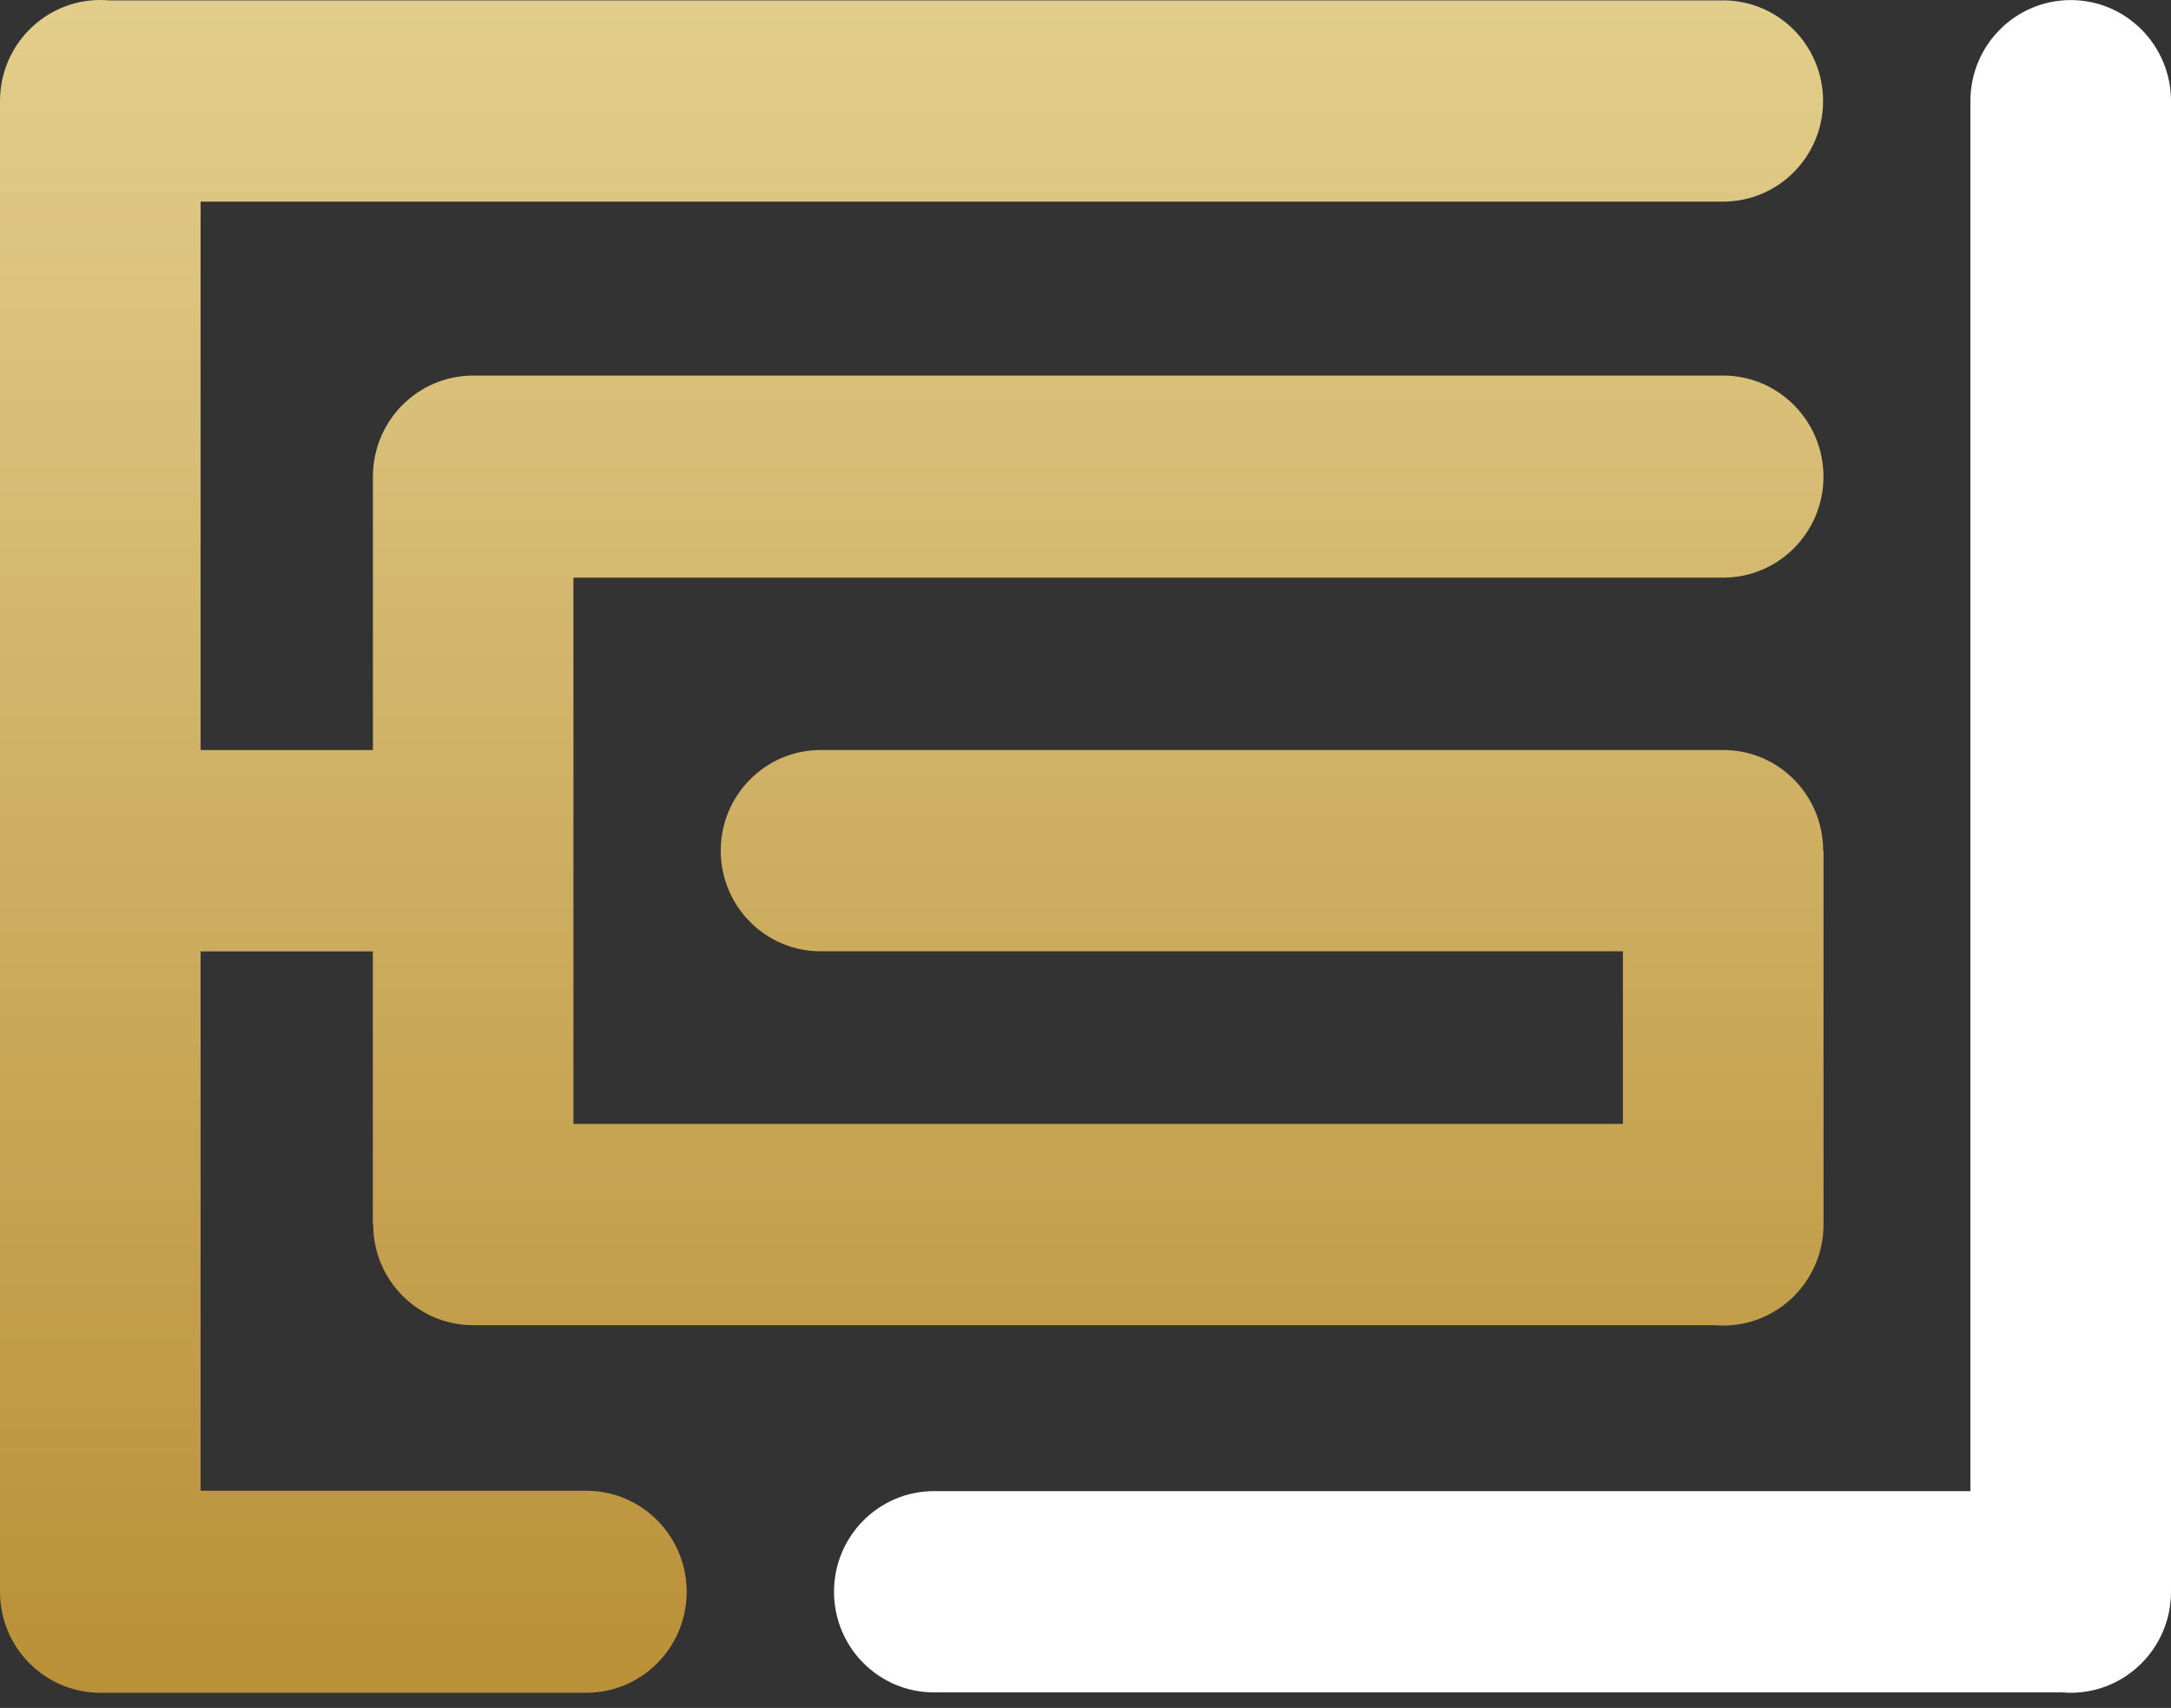 <svg xmlns="http://www.w3.org/2000/svg" width="136" height="107" viewBox="0 0 136 107" fill="none"><rect x="0" y="0" width="136" height="107" fill="#333333" stroke="none"/><path fill-rule="evenodd" clip-rule="evenodd" d="M6.343 0H6.281C2.815 0 0 2.836 0 6.327V99.723C0 103.219 2.815 106.05 6.281 106.05H36.736C40.206 106.05 43.016 103.214 43.016 99.723C43.016 96.231 40.202 93.395 36.736 93.395H12.566V59.603H23.356V76.719H23.38C23.38 80.201 26.18 83.022 29.641 83.022H107.397C107.579 83.036 107.761 83.046 107.948 83.046C111.419 83.046 114.233 80.21 114.233 76.714V53.29H114.209C114.209 49.808 111.409 46.987 107.953 46.987H51.408C47.952 46.987 45.151 49.813 45.151 53.295C45.151 56.777 47.952 59.598 51.408 59.598H101.667V70.411H35.922V36.189H107.948C111.419 36.189 114.229 33.353 114.229 29.862C114.229 26.37 111.414 23.53 107.948 23.53H29.641C26.171 23.53 23.361 26.365 23.361 29.862V46.992H12.566V12.63H107.948C111.404 12.63 114.205 9.809 114.205 6.327C114.205 2.845 111.404 0.024 107.948 0.024H6.836C6.673 0.01 6.51 0 6.348 0H6.343Z" fill="url(#paint0_linear_236_7302)"></path><path fill-rule="evenodd" clip-rule="evenodd" d="M123.434 6.332C123.434 2.836 126.249 0.005 129.72 0.005C133.19 0.005 136 2.84 136 6.332V99.723C136 103.219 133.186 106.05 129.72 106.05C129.533 106.05 129.351 106.04 129.169 106.026H58.503C55.047 106.026 52.246 103.205 52.246 99.723C52.246 96.241 55.047 93.419 58.503 93.419H123.434V6.332Z" fill="white"></path><defs><linearGradient id="paint0_linear_236_7302" x1="57.114" y1="110.974" x2="57.114" y2="-26.607" gradientUnits="userSpaceOnUse"><stop stop-color="#B88D34"></stop><stop offset="1" stop-color="#ECDDA1"></stop></linearGradient></defs></svg>